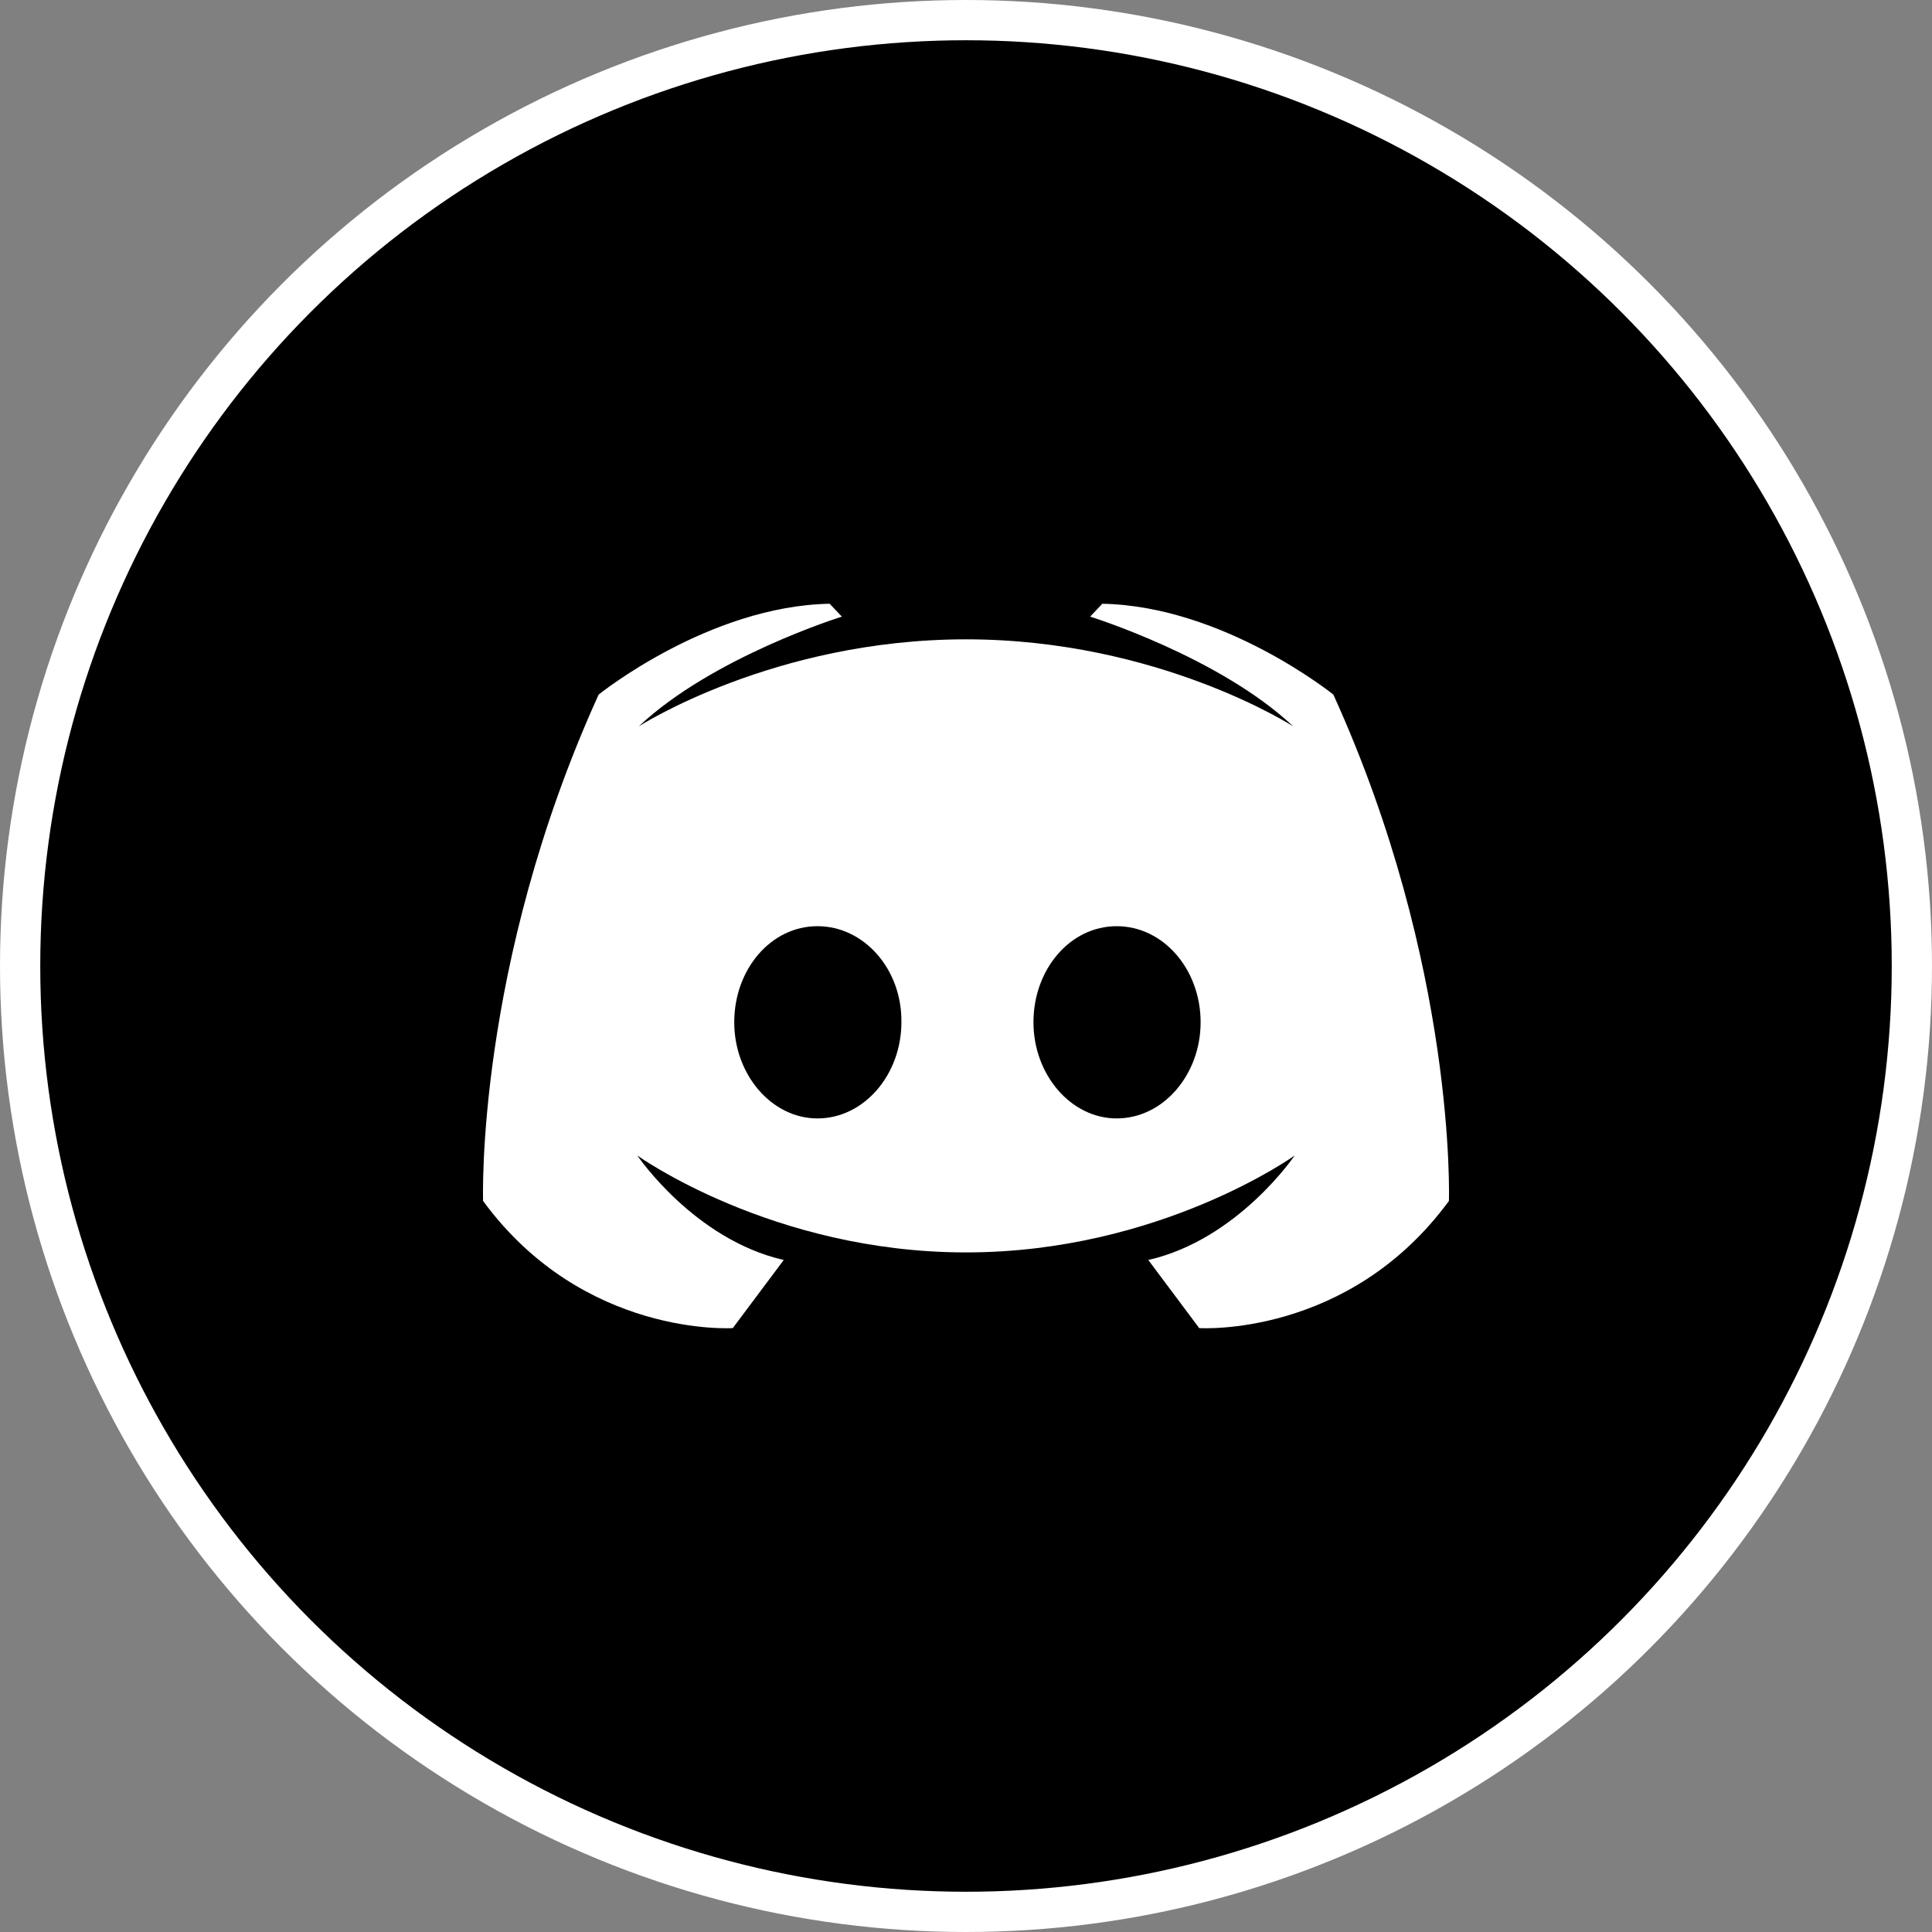 <svg width="48" height="48" viewBox="0 0 48 48" fill="none" xmlns="http://www.w3.org/2000/svg">
  <rect x="0" y="0" width="48" height="48" fill="#808080" stroke="none"/>
  <circle cx="24" cy="24" r="23.5" fill="black" stroke="white"/>
  <path d="M33.127 17.257C33.127 17.257 30.4 15.057 27.387 15L27.084 15.32C27.084 15.32 30.293 16.317 32.129 18.046C32.129 18.046 28.778 15.884 24 15.884C19.222 15.884 15.871 18.046 15.871 18.046C17.707 16.317 20.916 15.32 20.916 15.32L20.613 15C17.6 15.056 14.873 17.257 14.873 17.257C11.806 24.008 12.002 29.837 12.002 29.837C14.498 33.241 18.206 32.996 18.206 32.996L19.472 31.304C17.244 30.796 15.835 28.709 15.835 28.709C15.835 28.709 19.187 31.116 24 31.116C28.814 31.116 32.165 28.709 32.165 28.709C32.165 28.709 30.757 30.796 28.529 31.304L29.794 32.996C29.794 32.996 33.502 33.241 35.998 29.837C35.998 29.837 36.194 24.008 33.127 17.257ZM20.31 27.787C19.169 27.787 18.242 26.697 18.242 25.399C18.242 24.083 19.151 23.011 20.31 23.011C21.468 23.011 22.413 24.082 22.395 25.399C22.395 26.697 21.468 27.787 20.31 27.787ZM27.744 27.787C26.603 27.787 25.676 26.697 25.676 25.399C25.676 24.083 26.585 23.011 27.744 23.011C28.902 23.011 29.829 24.082 29.829 25.399C29.829 26.697 28.902 27.787 27.744 27.787Z" fill="white"/>
  </svg>
  